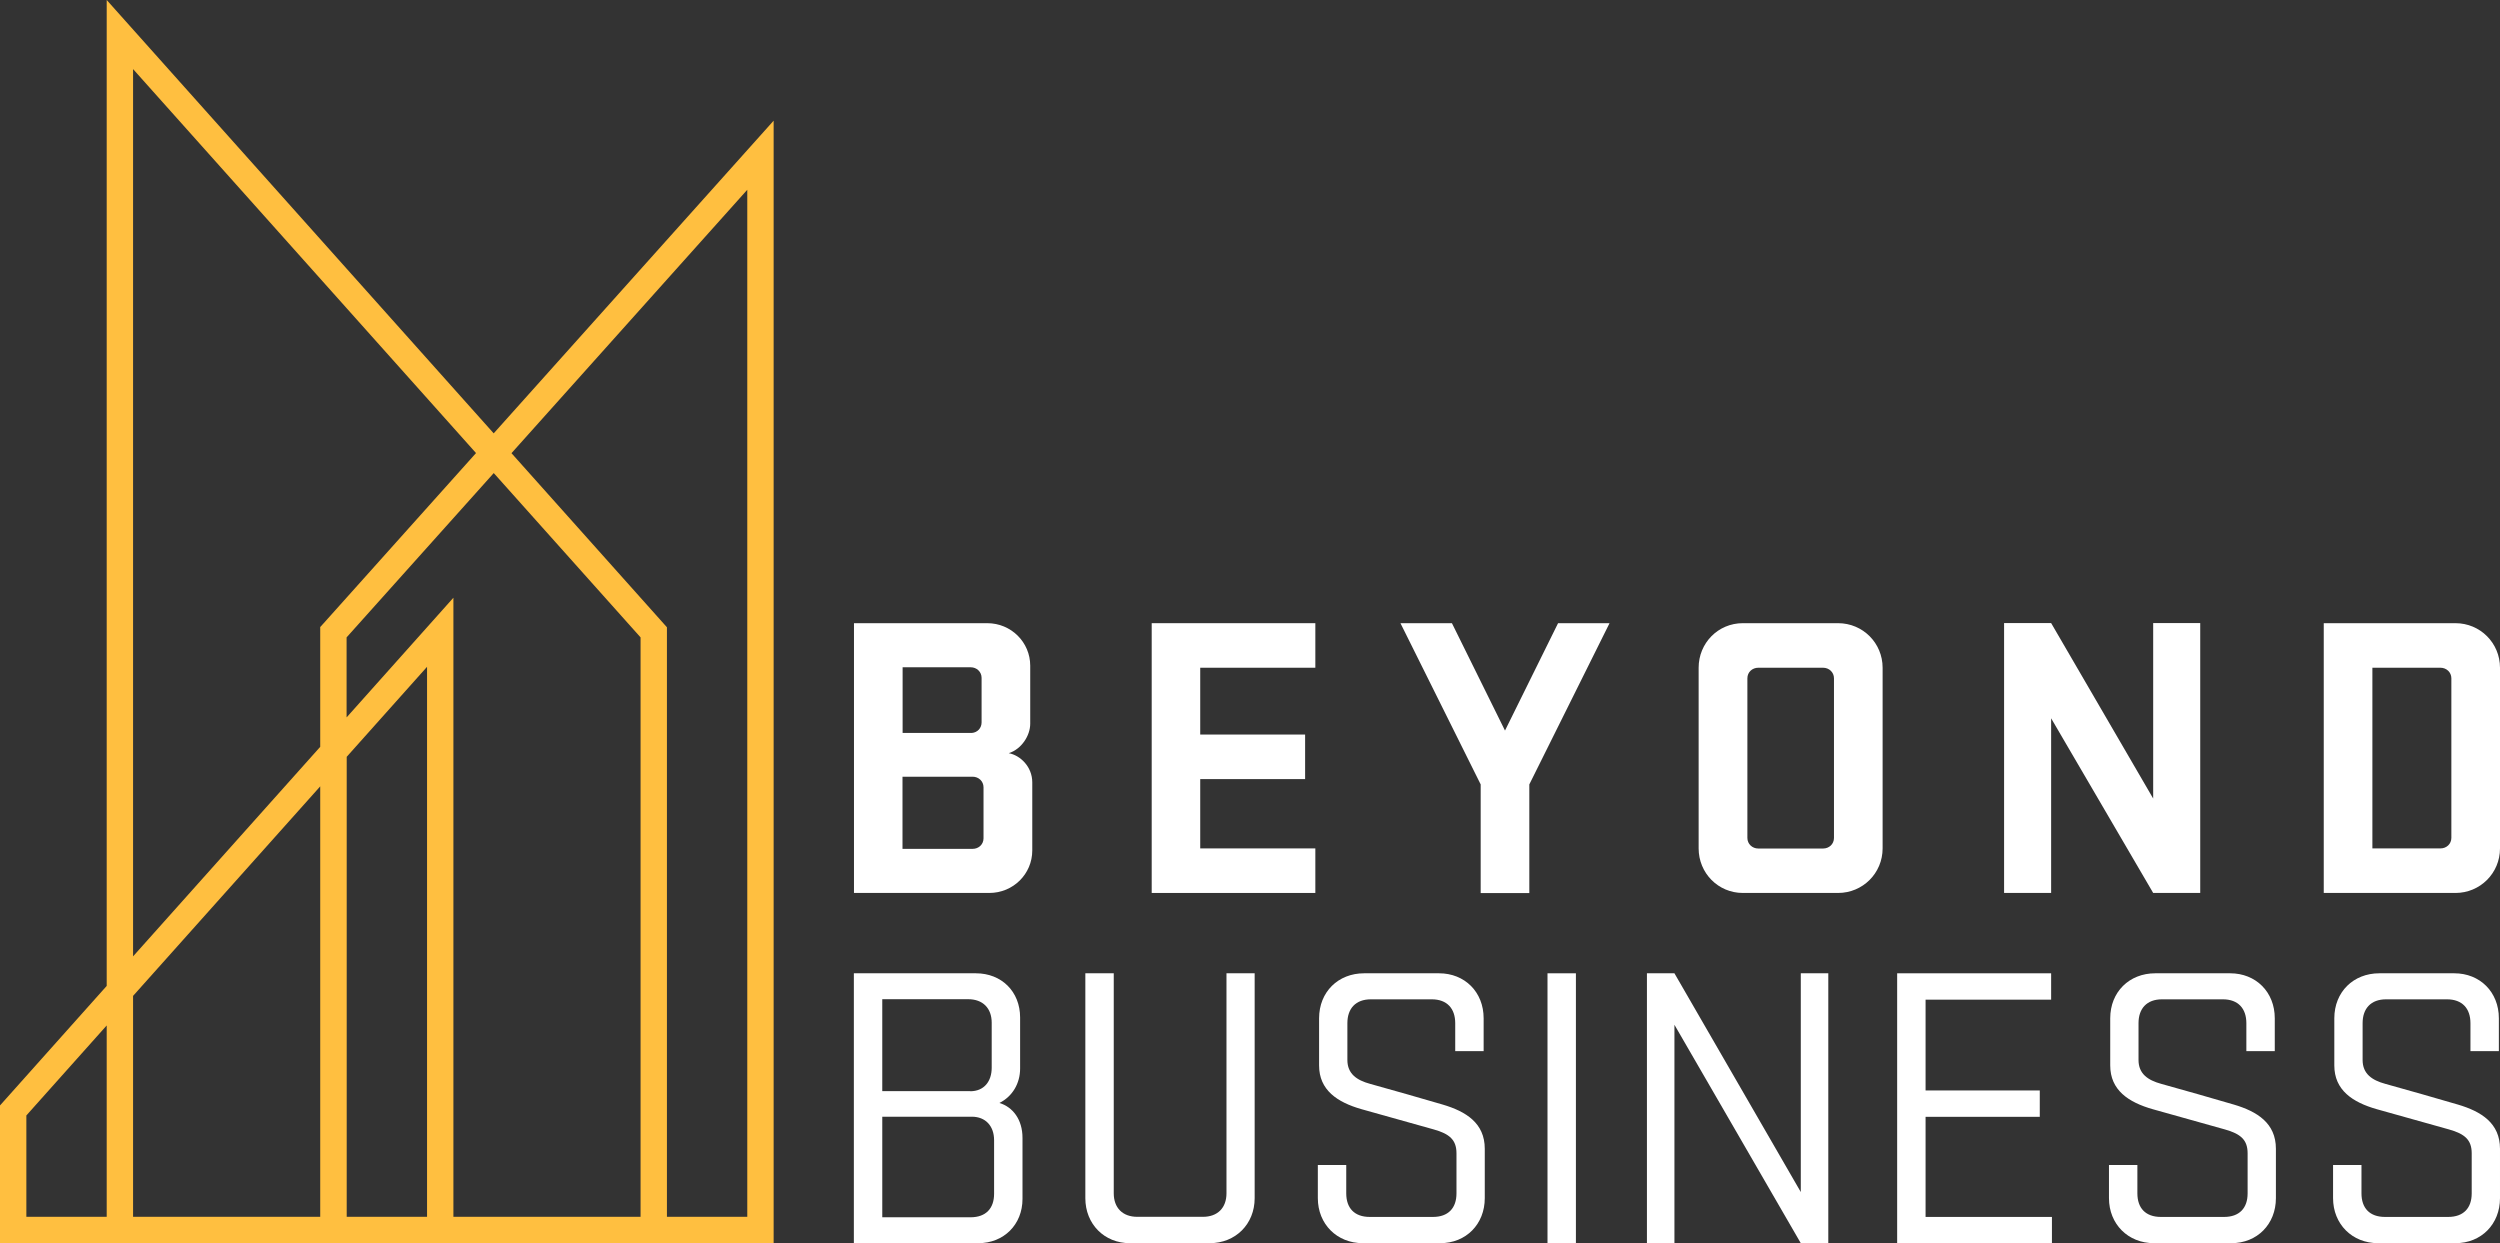 <svg xmlns="http://www.w3.org/2000/svg" id="b" viewBox="0 0 220 109.4"><rect x="0" y="0" width="220" height="109.4" fill="#333333" stroke="none"/><g id="c"><path d="M75.15,54.84h11.73c2.1,0,3.78,1.68,3.78,3.74v5.1c0,1.07-.78,2.25-1.89,2.6,1,.18,2.07,1.18,2.07,2.57v5.99c0,2.07-1.68,3.74-3.78,3.74h-11.91v-23.75ZM85.52,64.5c.5-.04.86-.43.86-.93v-3.92c0-.53-.43-.93-.96-.93h-5.99v5.78h6.1ZM79.42,74.7h6.17c.53,0,.96-.39.96-.93v-4.49c0-.53-.43-.93-.96-.93h-6.17v6.35Z" style="fill:#fff;"></path><path d="M101.35,54.84h14.4v3.92h-10.13v5.88h9.23v3.92h-9.23v6.1h10.13v3.92h-14.4v-23.75Z" style="fill:#fff;"></path><path d="M132.44,64.29l4.67-9.45h4.53l-7.06,14.19v9.56h-4.28v-9.56l-7.06-14.19h4.53l4.67,9.45Z" style="fill:#fff;"></path><path d="M149.48,74.66v-15.9c0-2.17,1.71-3.92,3.89-3.92h8.38c2.18,0,3.92,1.75,3.92,3.92v15.9c0,2.18-1.75,3.92-3.92,3.92h-8.38c-2.17,0-3.89-1.75-3.89-3.92ZM161.39,59.69c0-.53-.43-.93-.96-.93h-5.7c-.53,0-.96.39-.96.93v14.05c0,.53.43.93.96.93h5.7c.53,0,.96-.39.96-.93v-14.05Z" style="fill:#fff;"></path><path d="M193.62,78.58h-4.14l-8.98-15.37v15.37h-4.14v-23.75h4.14l8.98,15.44v-15.44h4.14v23.75Z" style="fill:#fff;"></path><path d="M204.49,54.84h11.59c2.18,0,3.92,1.75,3.92,3.92v15.9c0,2.18-1.75,3.92-3.92,3.92h-11.59v-23.75ZM215.72,59.69c0-.53-.43-.93-.96-.93h-5.99v15.9h5.99c.53,0,.96-.39.96-.93v-14.05Z" style="fill:#fff;"></path><path d="M75.15,85.65h10.73c2.25,0,3.89,1.6,3.89,3.89v4.49c0,1.32-.68,2.46-1.82,3.03,1.18.36,2.03,1.46,2.03,3.07v5.38c0,2.25-1.64,3.89-3.89,3.89h-10.95v-23.75ZM85.38,96.03c1.21,0,1.89-.86,1.89-2.07v-3.96c0-1.28-.78-2.07-2.07-2.07h-7.56v8.09h7.74ZM77.64,107.12h7.77c1.35,0,2.07-.78,2.07-2.07v-4.71c0-1.25-.75-2.07-1.96-2.07h-7.88v8.84Z" style="fill:#fff;"></path><path d="M110.41,85.65v19.79c0,2.28-1.68,3.96-3.96,3.96h-7.02c-2.25,0-3.92-1.68-3.92-3.96v-19.79h2.5v19.36c0,1.28.78,2.07,2.07,2.07h5.78c1.28,0,2.07-.78,2.07-2.07v-19.36h2.5Z" style="fill:#fff;"></path><path d="M116.08,93.75v-4.14c0-2.32,1.68-3.96,3.96-3.96h6.6c2.25,0,3.92,1.64,3.92,3.96v2.89h-2.5v-2.46c0-1.28-.71-2.1-2.07-2.1h-5.35c-1.35,0-2.07.82-2.07,2.1v3.24c0,1.21.82,1.78,2,2.1,2.96.82,3.53,1,6.38,1.82,2.07.61,3.71,1.64,3.71,3.89v4.35c0,2.28-1.64,3.96-3.92,3.96h-6.81c-2.28,0-3.96-1.68-3.96-3.96v-2.92h2.5v2.5c0,1.28.71,2.07,2.07,2.07h5.56c1.35,0,2.07-.78,2.07-2.07v-3.53c0-1.18-.61-1.71-2-2.1-2.78-.78-3.67-1.03-6.35-1.78-2.14-.61-3.74-1.68-3.74-3.85Z" style="fill:#fff;"></path><path d="M138.68,109.4h-2.5v-23.75h2.5v23.75Z" style="fill:#fff;"></path><path d="M160.89,109.4h-2.42l-11.12-19.22v19.22h-2.42v-23.75h2.42l11.12,19.25v-19.25h2.42v23.75Z" style="fill:#fff;"></path><path d="M166.95,85.65h13.55v2.32h-11.05v7.99h10.05v2.32h-10.05v8.81h11.12v2.32h-13.62v-23.75Z" style="fill:#fff;"></path><path d="M185.7,93.75v-4.14c0-2.32,1.68-3.96,3.96-3.96h6.6c2.25,0,3.92,1.64,3.92,3.96v2.89h-2.5v-2.46c0-1.28-.71-2.1-2.07-2.1h-5.35c-1.35,0-2.07.82-2.07,2.1v3.24c0,1.21.82,1.78,2,2.1,2.96.82,3.53,1,6.38,1.82,2.07.61,3.71,1.64,3.71,3.89v4.35c0,2.28-1.64,3.96-3.92,3.96h-6.81c-2.28,0-3.96-1.68-3.96-3.96v-2.92h2.5v2.5c0,1.28.71,2.07,2.07,2.07h5.56c1.35,0,2.07-.78,2.07-2.07v-3.53c0-1.18-.61-1.71-2-2.1-2.78-.78-3.67-1.03-6.35-1.78-2.14-.61-3.74-1.68-3.74-3.85Z" style="fill:#fff;"></path><path d="M205.42,93.75v-4.14c0-2.32,1.68-3.96,3.96-3.96h6.6c2.25,0,3.92,1.64,3.92,3.96v2.89h-2.5v-2.46c0-1.28-.71-2.1-2.07-2.1h-5.35c-1.35,0-2.07.82-2.07,2.1v3.24c0,1.21.82,1.78,2,2.1,2.96.82,3.53,1,6.38,1.82,2.07.61,3.71,1.64,3.71,3.89v4.35c0,2.28-1.64,3.96-3.92,3.96h-6.81c-2.28,0-3.96-1.68-3.96-3.96v-2.92h2.5v2.5c0,1.28.71,2.07,2.07,2.07h5.56c1.35,0,2.07-.78,2.07-2.07v-3.53c0-1.18-.61-1.71-2-2.1-2.78-.78-3.67-1.03-6.35-1.78-2.14-.61-3.74-1.68-3.74-3.85Z" style="fill:#fff;"></path><path d="M43.45,38.14L9.39,0v86.76L0,97.28v12.12h68.08V10.62l-24.63,27.51ZM2.32,98.16l7.07-7.92v16.84H2.32v-8.92ZM28.18,107.08H11.71v-19.44l16.47-18.44v37.88ZM28.18,55.2v10.52l-16.47,18.44V6.08l30.18,33.79-13.42,14.99-.3.33ZM37.58,107.08h-7.07v-40.48l7.07-7.92v48.4ZM30.5,63.12v-7.03l12.95-14.46,12.92,14.46v50.99h-16.47v-54.48l-9.39,10.52ZM65.76,107.08h-7.07v-51.88l-13.68-15.32,20.75-23.18v90.38Z" style="fill:#ffbf40;"></path></g></svg>